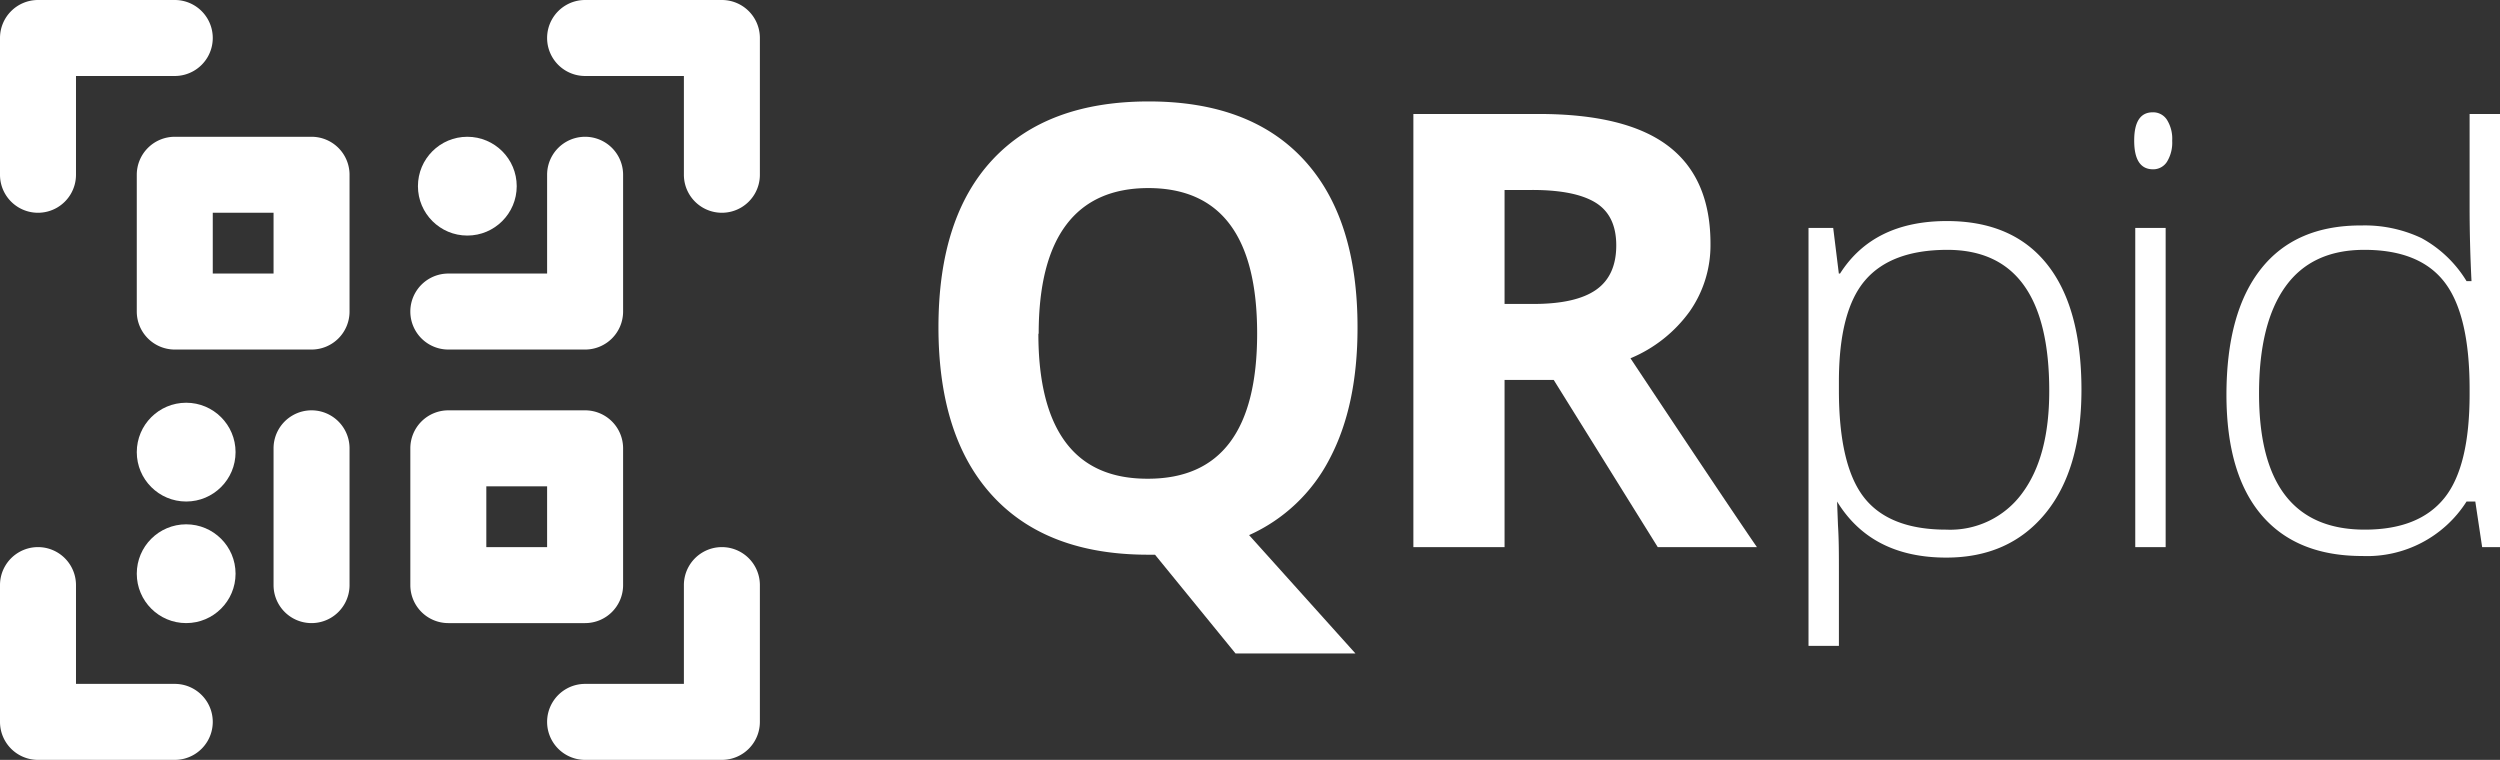 <svg xmlns="http://www.w3.org/2000/svg" viewBox="0 0 329 100"><rect x="0" y="0" width="329" height="100" fill="#333333" stroke="none"/><defs><style>.cls-1{fill:#fff;}</style></defs><title>whiteqrpid-logo</title><g id="Layer_2" data-name="Layer 2"><g id="Layer_1-2" data-name="Layer 1"><path class="cls-1" d="M178.65,43.16q0,10.22-3.63,17.14a22.06,22.06,0,0,1-10.64,10.12l14,15.58H162.6L152,73h-.91q-13.32,0-20.45-7.73t-7.14-22.19q0-14.47,7.15-22.1t20.52-7.63q13.35,0,20.43,7.69T178.65,43.16Zm-42,.76q0,9.49,3.6,14.3T151.07,63q14.37,0,14.37-19.11t-14.3-19.14q-7.17,0-10.81,4.82T136.69,43.92Z"/><path class="cls-1" d="M198,50V72H186V15h16.49q11.53,0,17.07,4.23t5.54,12.85A15.19,15.19,0,0,1,222.35,41a18.24,18.24,0,0,1-7.78,6.15Q227.34,66.38,231.21,72H218.16L204.47,50Zm0-10h3.8q5.58,0,8.24-1.86t2.66-5.85q0-3.94-2.72-5.62T201.57,25H198Z"/><path class="cls-1" d="M256.13,73.38q-9.85,0-14.37-7.38h0l.12,3.16C242,71,242,73,242,75.25V85h-4V30h3.25l.74,6h.16q4.4-6.91,14.06-6.91,8.64,0,13.17,5.67t4.54,16.51q0,10.53-4.77,16.32T256.13,73.38Zm0-3.68a11.72,11.72,0,0,0,10-4.81q3.56-4.8,3.55-13.45,0-18.55-13.41-18.56-7.37,0-10.81,4T242,50.12v1.25c0,6.58,1.11,11.29,3.31,14.1S251.12,69.7,256.11,69.7Z"/><path class="cls-1" d="M280.86,18.5c0-2.48.82-3.72,2.44-3.72a2.15,2.15,0,0,1,1.88,1,4.7,4.7,0,0,1,.68,2.75,4.8,4.8,0,0,1-.68,2.75,2.14,2.14,0,0,1-1.88,1C281.68,22.26,280.86,21,280.86,18.5ZM285,72h-4V30h4Z"/><path class="cls-1" d="M310.8,29.67a17.45,17.45,0,0,1,7.86,1.66A15.75,15.75,0,0,1,324.6,37h.65q-.25-4.95-.25-9.69V15h4V72h-2.35l-.9-6H324.6a15.51,15.51,0,0,1-13.73,7.17q-8.67,0-13.26-5.4T293,52q0-10.87,4.55-16.62T310.8,29.67Zm.32,3.21q-6.89,0-10.36,4.84t-3.47,14.07q0,17.91,13.91,17.91c4.76,0,8.24-1.39,10.47-4.15S325,58.22,325,51.87v-.66q0-9.76-3.28-14.05T311.12,32.88Z"/><path class="cls-1" d="M41,41V36H28V28h8V41h5v0h5V23a5,5,0,0,0-5-5H23a5,5,0,0,0-5,5V41a5,5,0,0,0,5,5H41a5,5,0,0,0,5-5Z"/><path class="cls-1" d="M72,23V36H59a5,5,0,0,0,0,10H77a5,5,0,0,0,5-5V23a5,5,0,0,0-10,0Z"/><path class="cls-1" d="M77,100H95a5,5,0,0,0,5-5V77a5,5,0,0,0-10,0V90H77a5,5,0,0,0,0,10Z"/><path class="cls-1" d="M0,77V95a5,5,0,0,0,5,5H23a5,5,0,0,0,0-10H10V77A5,5,0,0,0,0,77Z"/><path class="cls-1" d="M23,0H5A5,5,0,0,0,0,5V23a5,5,0,0,0,10,0V10H23A5,5,0,0,0,23,0Z"/><path class="cls-1" d="M100,23V5a5,5,0,0,0-5-5H77a5,5,0,0,0,0,10H90V23a5,5,0,0,0,10,0Z"/><path class="cls-1" d="M46,77V59a5,5,0,0,0-10,0V77a5,5,0,0,0,10,0"/><path class="cls-1" d="M77,77V72H64V64h8V77h5v0h5V59a5,5,0,0,0-5-5H59a5,5,0,0,0-5,5V77a5,5,0,0,0,5,5H77a5,5,0,0,0,5-5Z"/><circle class="cls-1" cx="61.5" cy="24.5" r="6.5"/><circle class="cls-1" cx="24.5" cy="59.5" r="6.5"/><circle class="cls-1" cx="24.5" cy="75.5" r="6.5"/></g></g></svg>
